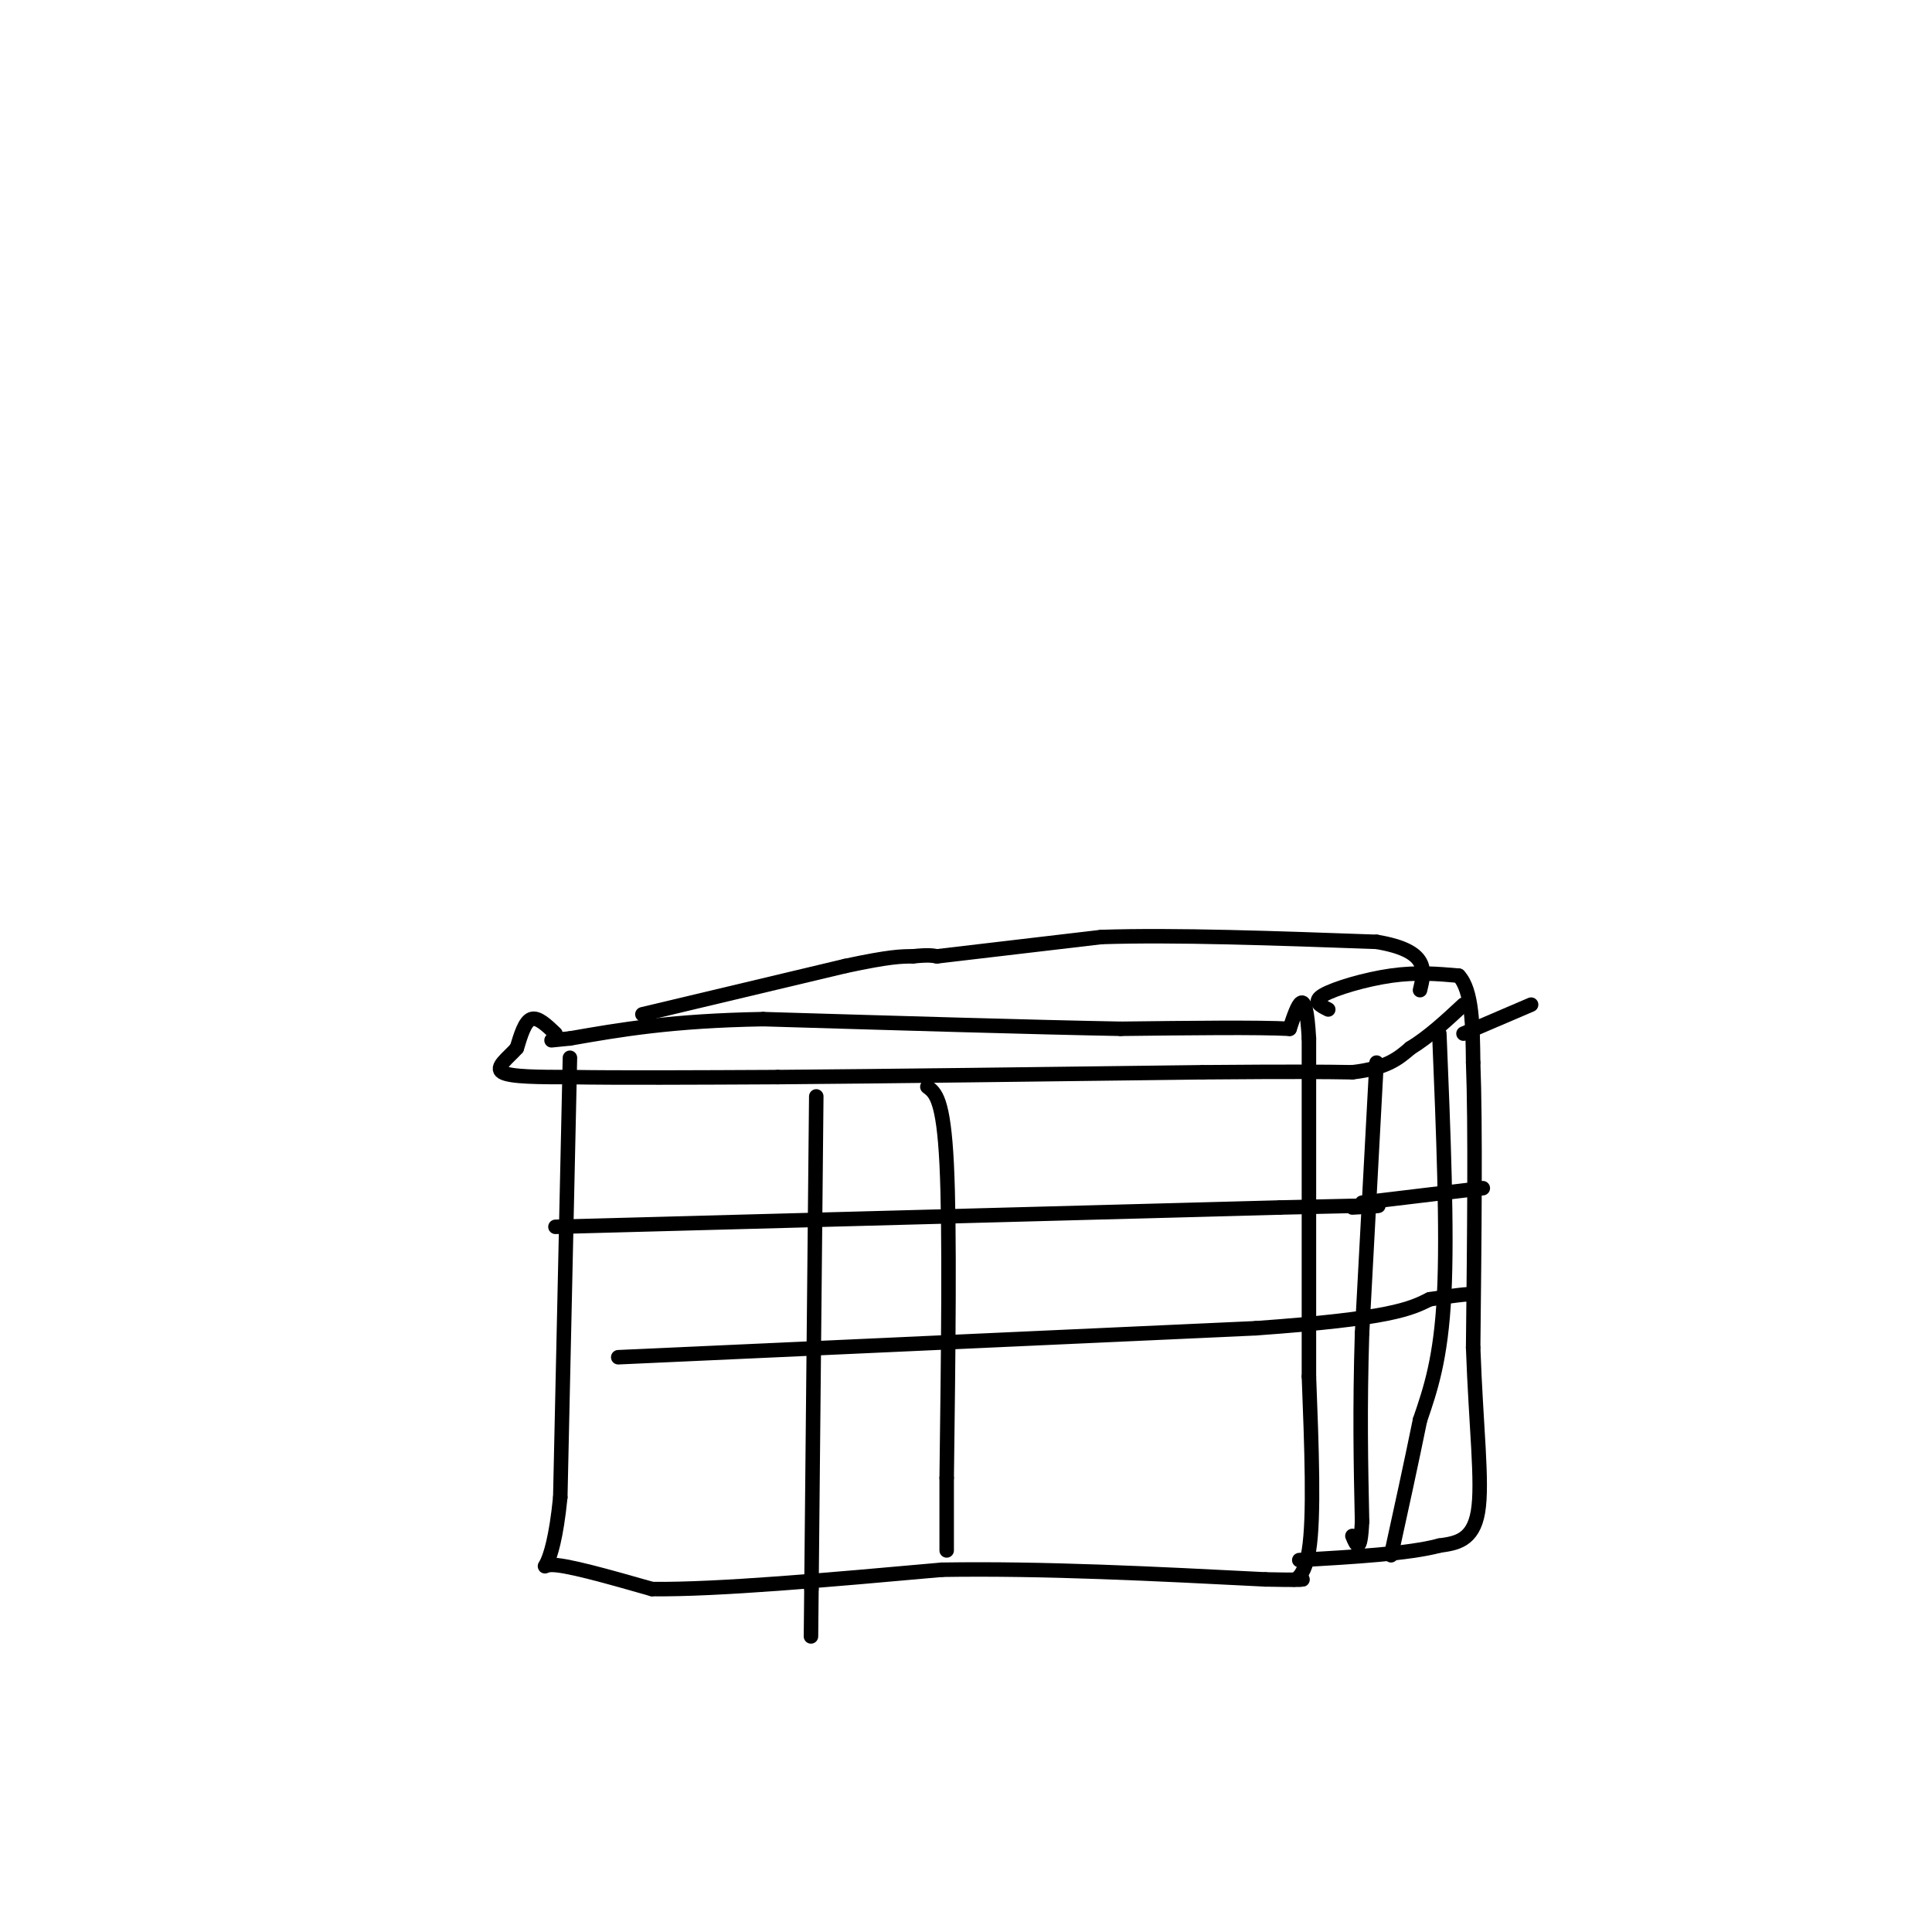 <svg viewBox='0 0 400 400' version='1.1' xmlns='http://www.w3.org/2000/svg' xmlns:xlink='http://www.w3.org/1999/xlink'><g fill='none' stroke='#000000' stroke-width='3' stroke-linecap='round' stroke-linejoin='round'><path d='M118,219c0.000,0.000 -2.000,91.000 -2,91'/><path d='M116,310c-1.689,17.044 -4.911,14.156 -2,14c2.911,-0.156 11.956,2.422 21,5'/><path d='M135,329c13.500,0.167 36.750,-1.917 60,-4'/><path d='M195,325c21.167,-0.333 44.083,0.833 67,2'/><path d='M262,327c11.548,0.238 6.917,-0.167 6,0c-0.917,0.167 1.881,0.905 3,-6c1.119,-6.905 0.560,-21.452 0,-36'/><path d='M271,285c0.000,-17.667 0.000,-43.833 0,-70'/><path d='M271,215c-0.667,-12.000 -2.333,-7.000 -4,-2'/><path d='M267,213c-6.500,-0.333 -20.750,-0.167 -35,0'/><path d='M232,213c-18.167,-0.333 -46.083,-1.167 -74,-2'/><path d='M158,211c-19.000,0.333 -29.500,2.167 -40,4'/><path d='M118,215c-6.667,0.667 -3.333,0.333 0,0'/><path d='M115,214c-1.833,-1.750 -3.667,-3.500 -5,-3c-1.333,0.500 -2.167,3.250 -3,6'/><path d='M107,217c-1.756,2.000 -4.644,4.000 -3,5c1.644,1.000 7.822,1.000 14,1'/><path d='M118,223c9.500,0.167 26.250,0.083 43,0'/><path d='M161,223c21.833,-0.167 54.917,-0.583 88,-1'/><path d='M249,222c19.833,-0.167 25.417,-0.083 31,0'/><path d='M280,222c7.167,-0.833 9.583,-2.917 12,-5'/><path d='M292,217c3.833,-2.333 7.417,-5.667 11,-9'/><path d='M275,209c-1.667,-0.822 -3.333,-1.644 -1,-3c2.333,-1.356 8.667,-3.244 14,-4c5.333,-0.756 9.667,-0.378 14,0'/><path d='M302,202c2.833,3.000 2.917,10.500 3,18'/><path d='M305,220c0.500,12.833 0.250,35.917 0,59'/><path d='M305,279c0.578,16.422 2.022,27.978 1,34c-1.022,6.022 -4.511,6.511 -8,7'/><path d='M298,320c-6.167,1.667 -17.583,2.333 -29,3'/><path d='M192,225c1.667,1.250 3.333,2.500 4,16c0.667,13.500 0.333,39.250 0,65'/><path d='M196,306c0.000,13.333 0.000,14.167 0,15'/><path d='M169,227c0.000,0.000 -1.000,102.000 -1,102'/><path d='M168,329c-0.167,17.000 -0.083,8.500 0,0'/><path d='M115,254c0.000,0.000 150.000,-4.000 150,-4'/><path d='M265,250c27.500,-0.667 21.250,-0.333 15,0'/><path d='M128,281c0.000,0.000 132.000,-6.000 132,-6'/><path d='M260,275c28.000,-2.000 32.000,-4.000 36,-6'/><path d='M296,269c7.500,-1.167 8.250,-1.083 9,-1'/><path d='M282,249c0.000,0.000 25.000,-3.000 25,-3'/><path d='M285,220c0.000,0.000 -3.000,56.000 -3,56'/><path d='M282,276c-0.500,15.833 -0.250,27.417 0,39'/><path d='M282,315c-0.333,7.000 -1.167,5.000 -2,3'/><path d='M298,214c0.833,20.333 1.667,40.667 1,54c-0.667,13.333 -2.833,19.667 -5,26'/><path d='M294,294c-1.833,9.000 -3.917,18.500 -6,28'/><path d='M303,214c0.000,0.000 14.000,-6.000 14,-6'/><path d='M133,210c0.000,0.000 42.000,-10.000 42,-10'/><path d='M175,200c9.333,-2.000 11.667,-2.000 14,-2'/><path d='M189,198c3.167,-0.333 4.083,-0.167 5,0'/><path d='M194,198c0.000,0.000 34.000,-4.000 34,-4'/><path d='M228,194c15.167,-0.500 36.083,0.250 57,1'/><path d='M285,195c11.000,1.833 10.000,5.917 9,10'/></g>
</svg>